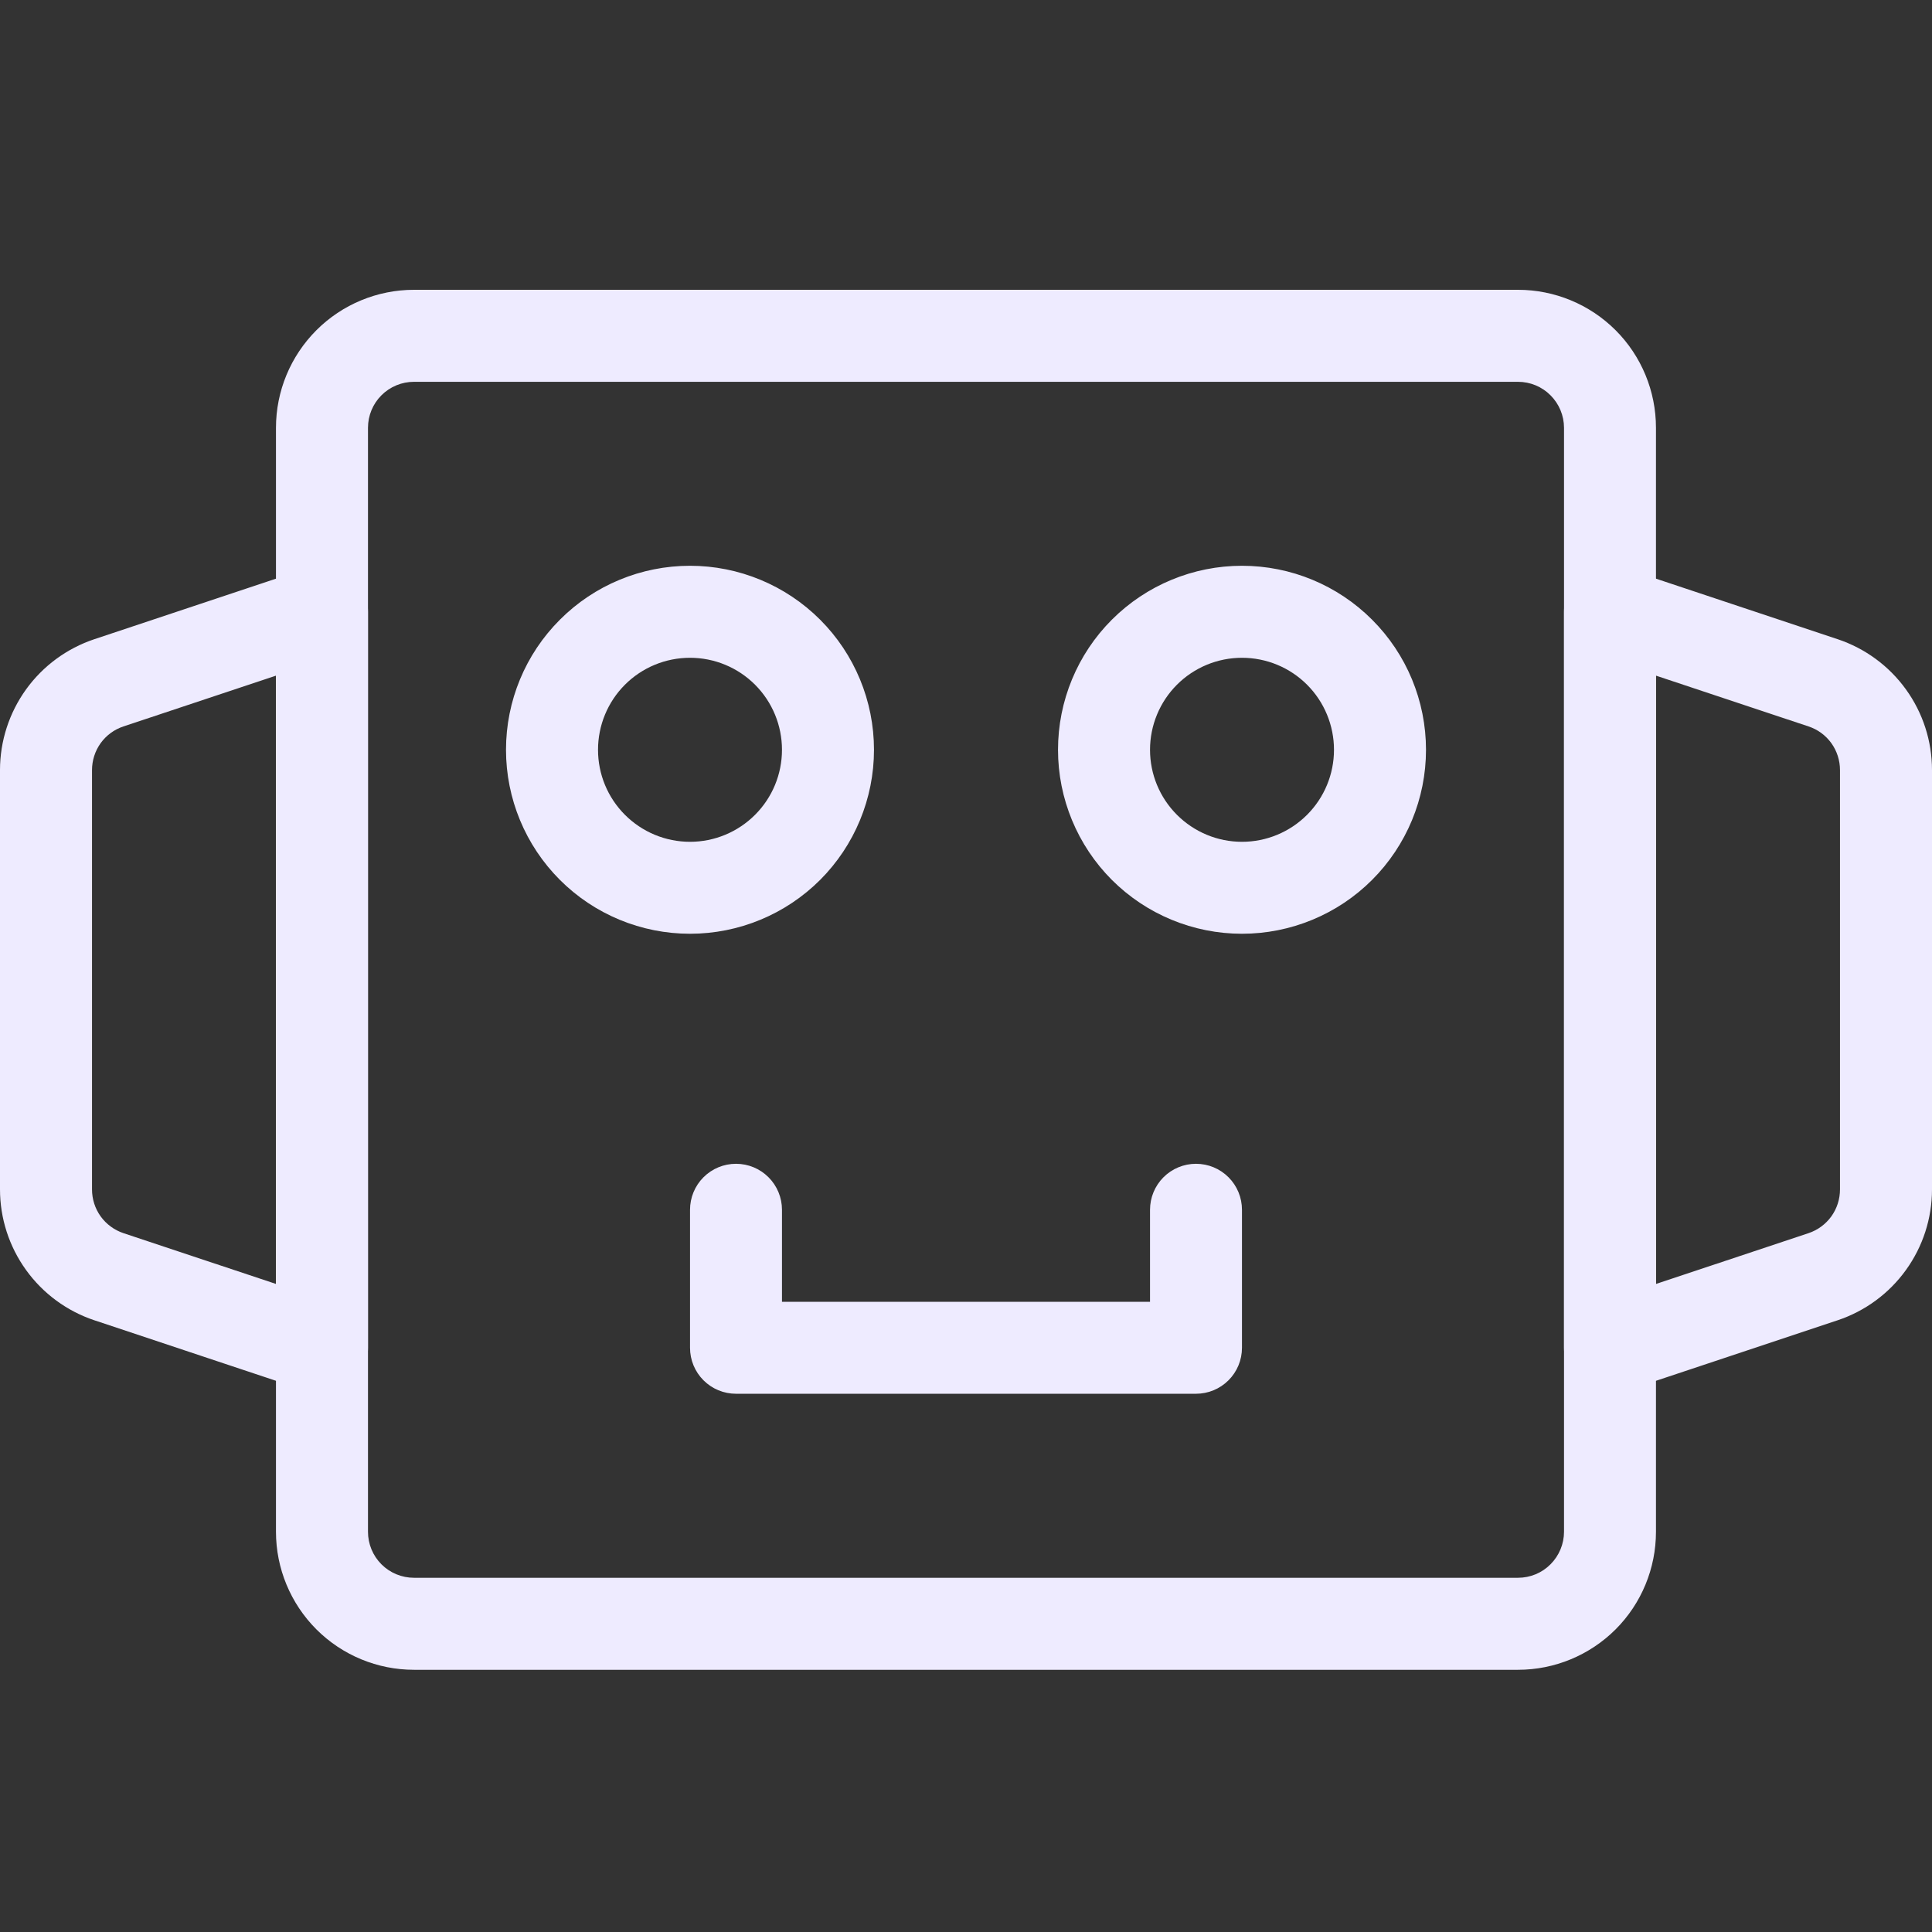 <svg width="32" height="32" viewBox="0 0 32 32" fill="none" xmlns="http://www.w3.org/2000/svg">
<rect x="0" y="0" width="32" height="32" fill="#333333" stroke="none"/>
<g clip-path="url(#clip0_155_151)">
<path fill-rule="evenodd" clip-rule="evenodd" d="M4.571 7.086C4.571 6.479 4.812 5.898 5.241 5.469C5.669 5.041 6.251 4.8 6.857 4.8H25.143C25.749 4.8 26.33 5.041 26.759 5.469C27.188 5.898 27.428 6.479 27.428 7.086V25.371C27.428 25.977 27.188 26.559 26.759 26.988C26.33 27.416 25.749 27.657 25.143 27.657H6.857C6.251 27.657 5.669 27.416 5.241 26.988C4.812 26.559 4.571 25.977 4.571 25.371V7.086ZM6.857 6.324C6.655 6.324 6.461 6.404 6.318 6.547C6.175 6.69 6.095 6.883 6.095 7.086V25.371C6.095 25.573 6.175 25.767 6.318 25.91C6.461 26.053 6.655 26.133 6.857 26.133H25.143C25.345 26.133 25.539 26.053 25.681 25.91C25.824 25.767 25.905 25.573 25.905 25.371V7.086C25.905 6.883 25.824 6.69 25.681 6.547C25.539 6.404 25.345 6.324 25.143 6.324H6.857Z" fill="#EEEBFF"/>
<path fill-rule="evenodd" clip-rule="evenodd" d="M11.429 22.323C11.429 22.526 11.509 22.719 11.652 22.862C11.795 23.005 11.988 23.085 12.191 23.085H19.809C20.012 23.085 20.205 23.005 20.348 22.862C20.491 22.719 20.571 22.526 20.571 22.323V20.038C20.571 19.836 20.491 19.642 20.348 19.499C20.205 19.356 20.012 19.276 19.809 19.276C19.608 19.276 19.414 19.356 19.271 19.499C19.128 19.642 19.048 19.836 19.048 20.038V21.562H12.952V20.038C12.952 19.836 12.872 19.642 12.729 19.499C12.586 19.356 12.393 19.276 12.191 19.276C11.988 19.276 11.795 19.356 11.652 19.499C11.509 19.642 11.429 19.836 11.429 20.038V22.323ZM26.222 9.514C26.32 9.444 26.433 9.398 26.552 9.38C26.671 9.362 26.793 9.373 26.907 9.411L30.437 10.587C30.892 10.739 31.287 11.029 31.568 11.418C31.849 11.807 32 12.274 32 12.754V19.7C32 20.179 31.849 20.647 31.568 21.036C31.288 21.425 30.892 21.716 30.437 21.868L26.907 23.044C26.793 23.082 26.671 23.093 26.552 23.075C26.433 23.056 26.32 23.01 26.222 22.94C26.124 22.87 26.044 22.777 25.989 22.67C25.934 22.563 25.905 22.444 25.905 22.323V10.133C25.905 10.012 25.933 9.893 25.989 9.785C26.044 9.678 26.124 9.585 26.222 9.514ZM27.429 11.191V21.266L29.955 20.425C30.107 20.374 30.239 20.277 30.333 20.147C30.426 20.017 30.476 19.861 30.476 19.701V12.755C30.476 12.595 30.426 12.439 30.333 12.309C30.239 12.179 30.107 12.082 29.955 12.032L27.429 11.191ZM5.778 9.514C5.68 9.444 5.567 9.398 5.448 9.38C5.329 9.362 5.207 9.373 5.093 9.411L1.563 10.587C1.108 10.739 0.713 11.029 0.432 11.418C0.152 11.807 0 12.274 0 12.754V19.7C4.43922e-05 20.179 0.151 20.647 0.432 21.036C0.712 21.425 1.108 21.716 1.563 21.868L5.093 23.044C5.207 23.082 5.329 23.093 5.448 23.075C5.567 23.056 5.68 23.01 5.778 22.94C5.876 22.87 5.956 22.777 6.011 22.67C6.066 22.563 6.095 22.444 6.095 22.323V10.133C6.095 10.012 6.067 9.893 6.011 9.785C5.956 9.678 5.876 9.585 5.778 9.514ZM4.571 11.191V21.266L2.045 20.425C1.893 20.374 1.761 20.277 1.667 20.147C1.574 20.017 1.524 19.861 1.524 19.701V12.755C1.524 12.595 1.574 12.439 1.667 12.309C1.761 12.179 1.893 12.082 2.045 12.032L4.571 11.191ZM11.429 10.895C11.024 10.895 10.637 11.055 10.351 11.341C10.065 11.627 9.905 12.015 9.905 12.419C9.905 12.823 10.065 13.21 10.351 13.496C10.637 13.782 11.024 13.943 11.429 13.943C11.833 13.943 12.22 13.782 12.506 13.496C12.792 13.21 12.952 12.823 12.952 12.419C12.952 12.015 12.792 11.627 12.506 11.341C12.22 11.055 11.833 10.895 11.429 10.895ZM8.381 12.419C8.381 11.61 8.702 10.835 9.274 10.264C9.845 9.692 10.62 9.371 11.429 9.371C12.237 9.371 13.012 9.692 13.584 10.264C14.155 10.835 14.476 11.61 14.476 12.419C14.476 13.227 14.155 14.002 13.584 14.574C13.012 15.145 12.237 15.466 11.429 15.466C10.62 15.466 9.845 15.145 9.274 14.574C8.702 14.002 8.381 13.227 8.381 12.419ZM20.571 10.895C20.167 10.895 19.78 11.055 19.494 11.341C19.208 11.627 19.048 12.015 19.048 12.419C19.048 12.823 19.208 13.21 19.494 13.496C19.78 13.782 20.167 13.943 20.571 13.943C20.976 13.943 21.363 13.782 21.649 13.496C21.935 13.21 22.095 12.823 22.095 12.419C22.095 12.015 21.935 11.627 21.649 11.341C21.363 11.055 20.976 10.895 20.571 10.895ZM17.524 12.419C17.524 11.61 17.845 10.835 18.416 10.264C18.988 9.692 19.763 9.371 20.571 9.371C21.38 9.371 22.155 9.692 22.726 10.264C23.298 10.835 23.619 11.61 23.619 12.419C23.619 13.227 23.298 14.002 22.726 14.574C22.155 15.145 21.38 15.466 20.571 15.466C19.763 15.466 18.988 15.145 18.416 14.574C17.845 14.002 17.524 13.227 17.524 12.419Z" fill="#EEEBFF"/>
</g>
<defs>
<clipPath id="clip0_155_151">
<rect width="32" height="32" fill="white"/>
</clipPath>
</defs>
</svg>
